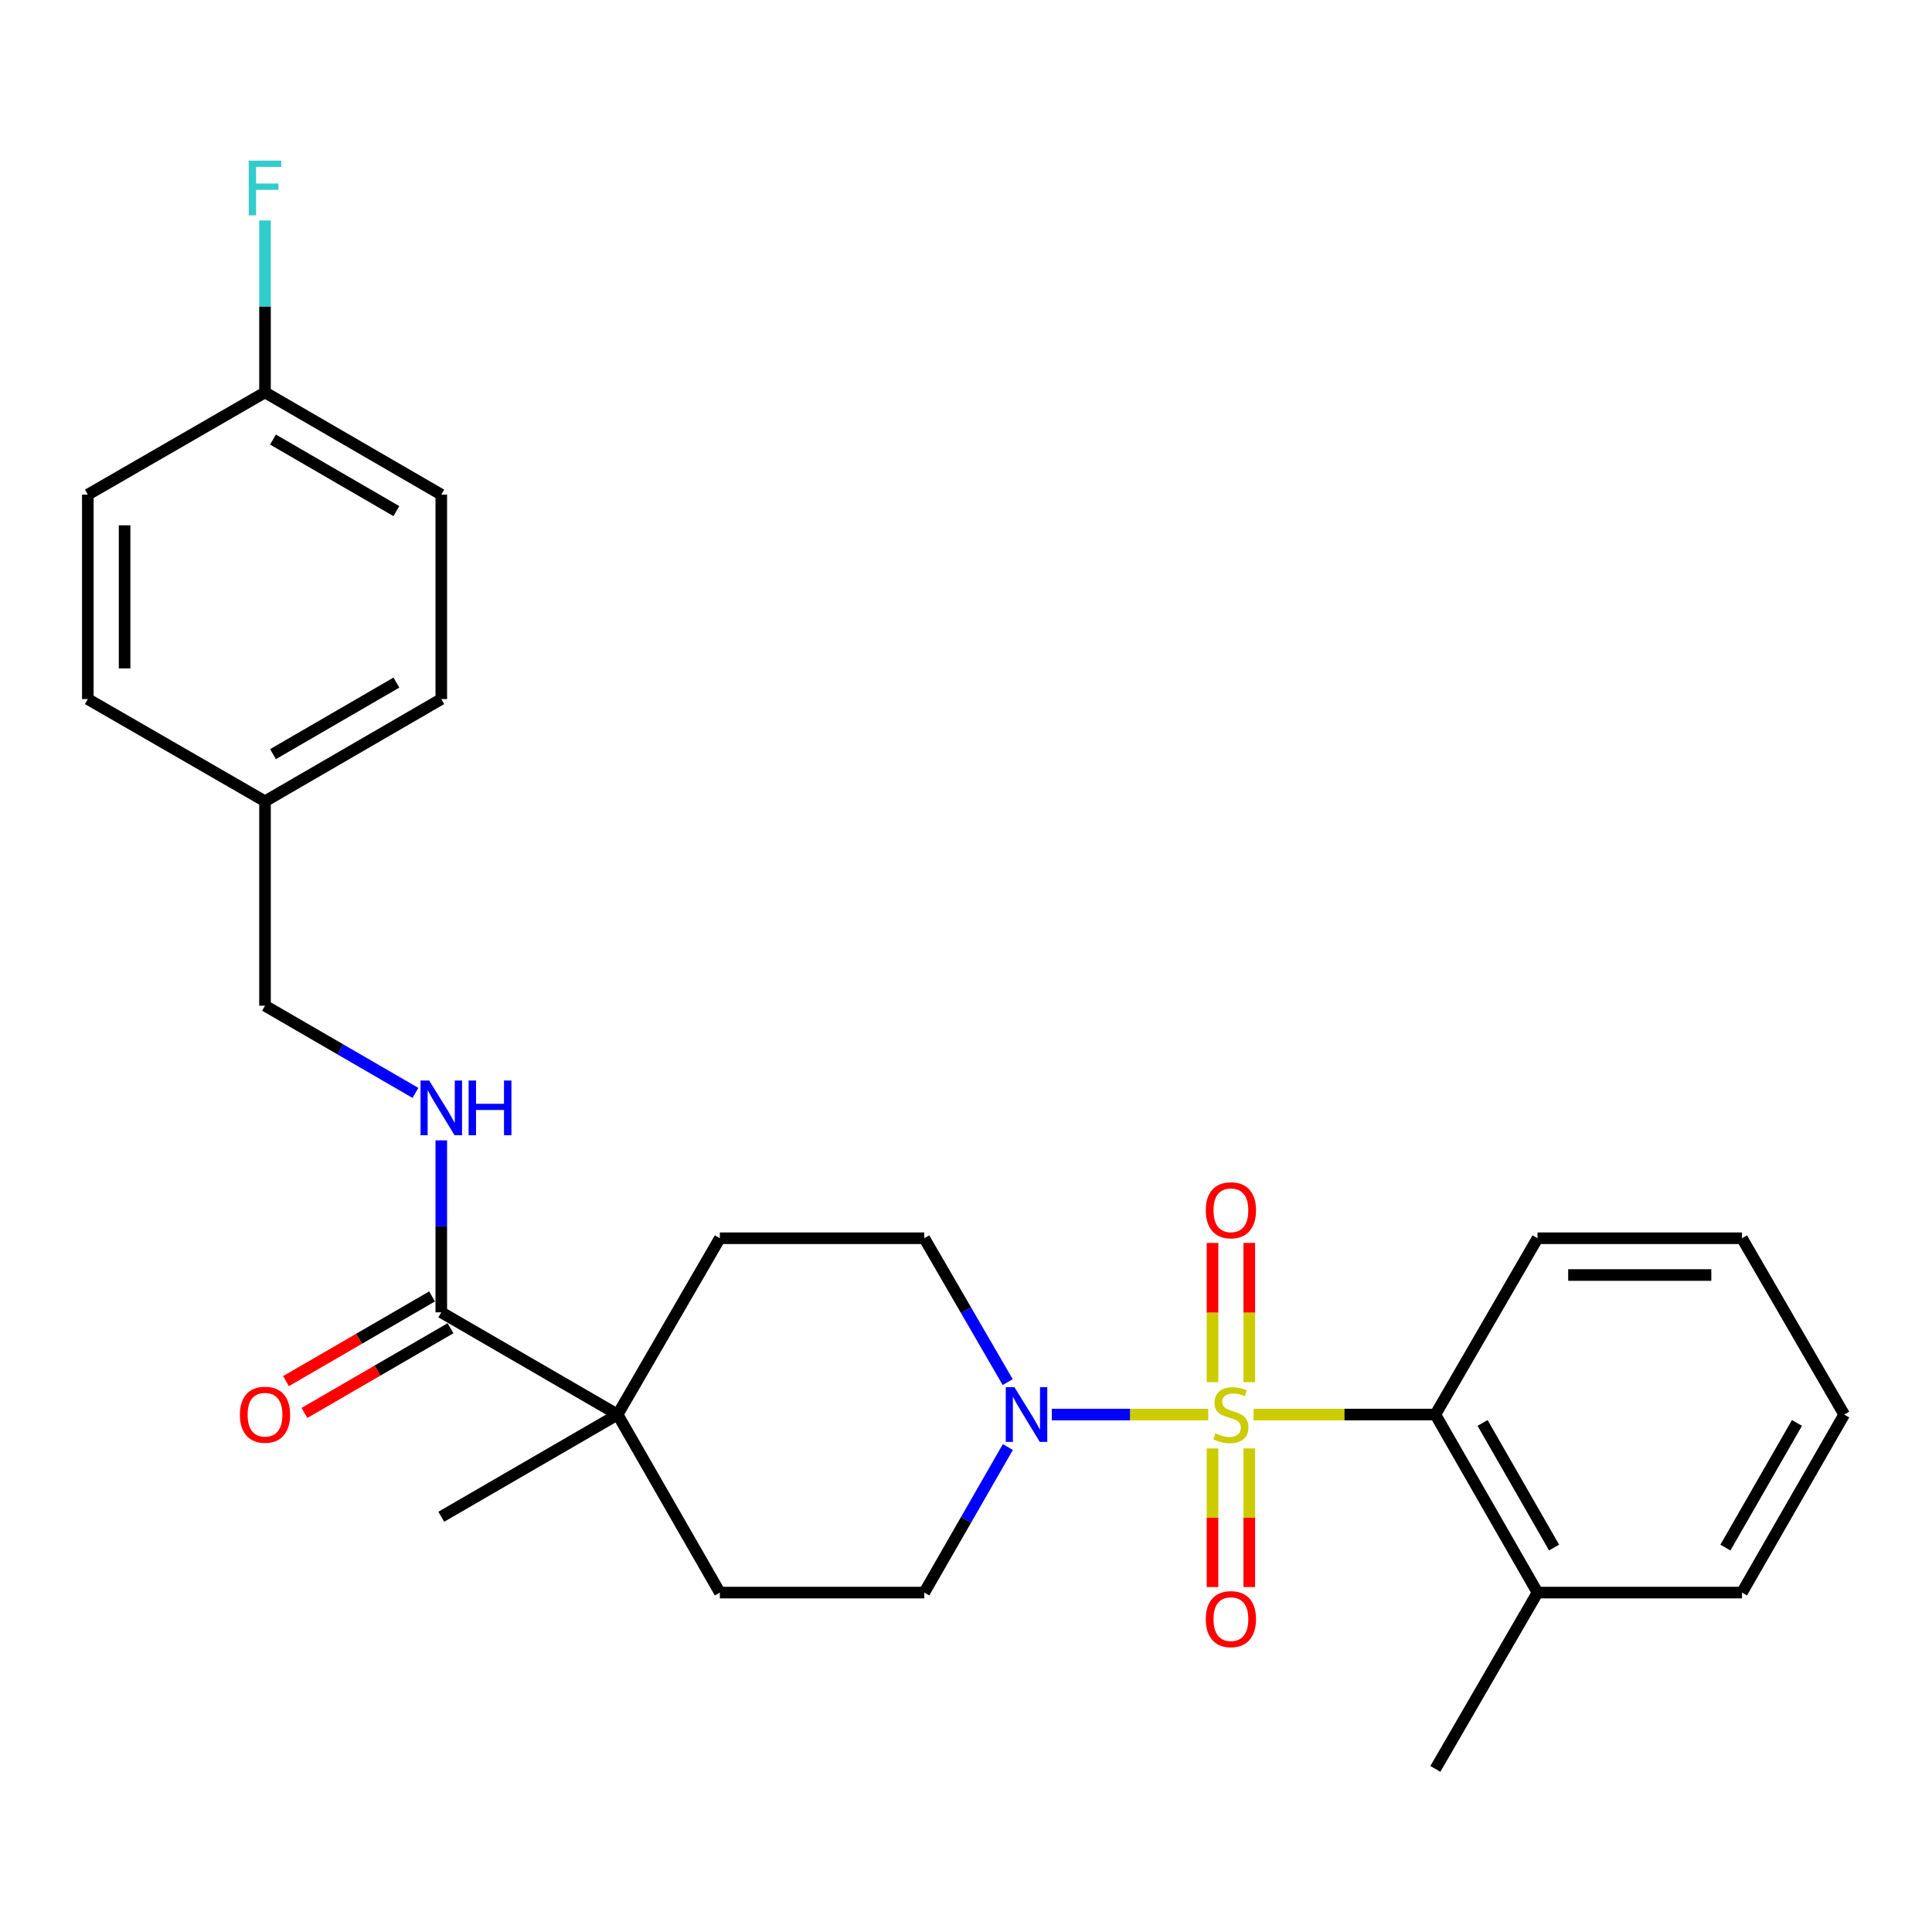 <?xml version='1.0' encoding='iso-8859-1'?>
<svg version='1.1' baseProfile='full'
              xmlns='http://www.w3.org/2000/svg'
                      xmlns:rdkit='http://www.rdkit.org/xml'
                      xmlns:xlink='http://www.w3.org/1999/xlink'
                  xml:space='preserve'
width='1000px' height='1000px' viewBox='0 0 1000 1000'>
<!-- END OF HEADER -->
<rect style='opacity:1.0;fill:#FFFFFF;stroke:none' width='1000' height='1000' x='0' y='0'> </rect>
<path class='bond-0' d='M 625.387,732.17 L 584.901,732.17' style='fill:none;fill-rule:evenodd;stroke:#CCCC00;stroke-width:6px;stroke-linecap:butt;stroke-linejoin:miter;stroke-opacity:1' />
<path class='bond-0' d='M 584.901,732.17 L 544.416,732.17' style='fill:none;fill-rule:evenodd;stroke:#0000FF;stroke-width:6px;stroke-linecap:butt;stroke-linejoin:miter;stroke-opacity:1' />
<path class='bond-1' d='M 648.837,732.17 L 695.889,732.17' style='fill:none;fill-rule:evenodd;stroke:#CCCC00;stroke-width:6px;stroke-linecap:butt;stroke-linejoin:miter;stroke-opacity:1' />
<path class='bond-1' d='M 695.889,732.17 L 742.94,732.17' style='fill:none;fill-rule:evenodd;stroke:#000000;stroke-width:6px;stroke-linecap:butt;stroke-linejoin:miter;stroke-opacity:1' />
<path class='bond-4' d='M 646.629,715.405 L 646.629,679.372' style='fill:none;fill-rule:evenodd;stroke:#CCCC00;stroke-width:6px;stroke-linecap:butt;stroke-linejoin:miter;stroke-opacity:1' />
<path class='bond-4' d='M 646.629,679.372 L 646.629,643.338' style='fill:none;fill-rule:evenodd;stroke:#FF0000;stroke-width:6px;stroke-linecap:butt;stroke-linejoin:miter;stroke-opacity:1' />
<path class='bond-4' d='M 627.593,715.405 L 627.593,679.372' style='fill:none;fill-rule:evenodd;stroke:#CCCC00;stroke-width:6px;stroke-linecap:butt;stroke-linejoin:miter;stroke-opacity:1' />
<path class='bond-4' d='M 627.593,679.372 L 627.593,643.338' style='fill:none;fill-rule:evenodd;stroke:#FF0000;stroke-width:6px;stroke-linecap:butt;stroke-linejoin:miter;stroke-opacity:1' />
<path class='bond-5' d='M 627.593,749.696 L 627.593,785.573' style='fill:none;fill-rule:evenodd;stroke:#CCCC00;stroke-width:6px;stroke-linecap:butt;stroke-linejoin:miter;stroke-opacity:1' />
<path class='bond-5' d='M 627.593,785.573 L 627.593,821.451' style='fill:none;fill-rule:evenodd;stroke:#FF0000;stroke-width:6px;stroke-linecap:butt;stroke-linejoin:miter;stroke-opacity:1' />
<path class='bond-5' d='M 646.629,749.696 L 646.629,785.573' style='fill:none;fill-rule:evenodd;stroke:#CCCC00;stroke-width:6px;stroke-linecap:butt;stroke-linejoin:miter;stroke-opacity:1' />
<path class='bond-5' d='M 646.629,785.573 L 646.629,821.451' style='fill:none;fill-rule:evenodd;stroke:#FF0000;stroke-width:6px;stroke-linecap:butt;stroke-linejoin:miter;stroke-opacity:1' />
<path class='bond-7' d='M 521.667,748.987 L 500.036,786.651' style='fill:none;fill-rule:evenodd;stroke:#0000FF;stroke-width:6px;stroke-linecap:butt;stroke-linejoin:miter;stroke-opacity:1' />
<path class='bond-7' d='M 500.036,786.651 L 478.405,824.315' style='fill:none;fill-rule:evenodd;stroke:#000000;stroke-width:6px;stroke-linecap:butt;stroke-linejoin:miter;stroke-opacity:1' />
<path class='bond-8' d='M 521.584,715.373 L 499.994,678.144' style='fill:none;fill-rule:evenodd;stroke:#0000FF;stroke-width:6px;stroke-linecap:butt;stroke-linejoin:miter;stroke-opacity:1' />
<path class='bond-8' d='M 499.994,678.144 L 478.405,640.914' style='fill:none;fill-rule:evenodd;stroke:#000000;stroke-width:6px;stroke-linecap:butt;stroke-linejoin:miter;stroke-opacity:1' />
<path class='bond-9' d='M 742.94,732.17 L 795.818,824.315' style='fill:none;fill-rule:evenodd;stroke:#000000;stroke-width:6px;stroke-linecap:butt;stroke-linejoin:miter;stroke-opacity:1' />
<path class='bond-9' d='M 767.382,736.517 L 804.397,801.018' style='fill:none;fill-rule:evenodd;stroke:#000000;stroke-width:6px;stroke-linecap:butt;stroke-linejoin:miter;stroke-opacity:1' />
<path class='bond-21' d='M 742.94,732.17 L 795.818,640.914' style='fill:none;fill-rule:evenodd;stroke:#000000;stroke-width:6px;stroke-linecap:butt;stroke-linejoin:miter;stroke-opacity:1' />
<path class='bond-2' d='M 228.411,679.261 L 319.677,732.17' style='fill:none;fill-rule:evenodd;stroke:#000000;stroke-width:6px;stroke-linecap:butt;stroke-linejoin:miter;stroke-opacity:1' />
<path class='bond-6' d='M 228.411,679.261 L 228.411,634.755' style='fill:none;fill-rule:evenodd;stroke:#000000;stroke-width:6px;stroke-linecap:butt;stroke-linejoin:miter;stroke-opacity:1' />
<path class='bond-6' d='M 228.411,634.755 L 228.411,590.248' style='fill:none;fill-rule:evenodd;stroke:#0000FF;stroke-width:6px;stroke-linecap:butt;stroke-linejoin:miter;stroke-opacity:1' />
<path class='bond-10' d='M 223.636,671.027 L 185.832,692.948' style='fill:none;fill-rule:evenodd;stroke:#000000;stroke-width:6px;stroke-linecap:butt;stroke-linejoin:miter;stroke-opacity:1' />
<path class='bond-10' d='M 185.832,692.948 L 148.028,714.869' style='fill:none;fill-rule:evenodd;stroke:#FF0000;stroke-width:6px;stroke-linecap:butt;stroke-linejoin:miter;stroke-opacity:1' />
<path class='bond-10' d='M 233.185,687.495 L 195.381,709.416' style='fill:none;fill-rule:evenodd;stroke:#000000;stroke-width:6px;stroke-linecap:butt;stroke-linejoin:miter;stroke-opacity:1' />
<path class='bond-10' d='M 195.381,709.416 L 157.577,731.337' style='fill:none;fill-rule:evenodd;stroke:#FF0000;stroke-width:6px;stroke-linecap:butt;stroke-linejoin:miter;stroke-opacity:1' />
<path class='bond-3' d='M 319.677,732.17 L 372.586,640.914' style='fill:none;fill-rule:evenodd;stroke:#000000;stroke-width:6px;stroke-linecap:butt;stroke-linejoin:miter;stroke-opacity:1' />
<path class='bond-22' d='M 319.677,732.17 L 228.411,785.069' style='fill:none;fill-rule:evenodd;stroke:#000000;stroke-width:6px;stroke-linecap:butt;stroke-linejoin:miter;stroke-opacity:1' />
<path class='bond-27' d='M 319.677,732.17 L 372.586,824.315' style='fill:none;fill-rule:evenodd;stroke:#000000;stroke-width:6px;stroke-linecap:butt;stroke-linejoin:miter;stroke-opacity:1' />
<path class='bond-13' d='M 215.034,565.688 L 176.1,543.116' style='fill:none;fill-rule:evenodd;stroke:#0000FF;stroke-width:6px;stroke-linecap:butt;stroke-linejoin:miter;stroke-opacity:1' />
<path class='bond-13' d='M 176.1,543.116 L 137.165,520.544' style='fill:none;fill-rule:evenodd;stroke:#000000;stroke-width:6px;stroke-linecap:butt;stroke-linejoin:miter;stroke-opacity:1' />
<path class='bond-11' d='M 478.405,824.315 L 372.586,824.315' style='fill:none;fill-rule:evenodd;stroke:#000000;stroke-width:6px;stroke-linecap:butt;stroke-linejoin:miter;stroke-opacity:1' />
<path class='bond-12' d='M 478.405,640.914 L 372.586,640.914' style='fill:none;fill-rule:evenodd;stroke:#000000;stroke-width:6px;stroke-linecap:butt;stroke-linejoin:miter;stroke-opacity:1' />
<path class='bond-23' d='M 795.818,824.315 L 742.94,915.571' style='fill:none;fill-rule:evenodd;stroke:#000000;stroke-width:6px;stroke-linecap:butt;stroke-linejoin:miter;stroke-opacity:1' />
<path class='bond-24' d='M 795.818,824.315 L 901.647,824.315' style='fill:none;fill-rule:evenodd;stroke:#000000;stroke-width:6px;stroke-linecap:butt;stroke-linejoin:miter;stroke-opacity:1' />
<path class='bond-15' d='M 137.165,520.544 L 137.165,414.747' style='fill:none;fill-rule:evenodd;stroke:#000000;stroke-width:6px;stroke-linecap:butt;stroke-linejoin:miter;stroke-opacity:1' />
<path class='bond-14' d='M 137.165,203.11 L 228.411,256.03' style='fill:none;fill-rule:evenodd;stroke:#000000;stroke-width:6px;stroke-linecap:butt;stroke-linejoin:miter;stroke-opacity:1' />
<path class='bond-14' d='M 141.302,227.515 L 205.174,264.559' style='fill:none;fill-rule:evenodd;stroke:#000000;stroke-width:6px;stroke-linecap:butt;stroke-linejoin:miter;stroke-opacity:1' />
<path class='bond-16' d='M 137.165,203.11 L 137.165,158.609' style='fill:none;fill-rule:evenodd;stroke:#000000;stroke-width:6px;stroke-linecap:butt;stroke-linejoin:miter;stroke-opacity:1' />
<path class='bond-16' d='M 137.165,158.609 L 137.165,114.107' style='fill:none;fill-rule:evenodd;stroke:#33CCCC;stroke-width:6px;stroke-linecap:butt;stroke-linejoin:miter;stroke-opacity:1' />
<path class='bond-29' d='M 137.165,203.11 L 45.455,256.03' style='fill:none;fill-rule:evenodd;stroke:#000000;stroke-width:6px;stroke-linecap:butt;stroke-linejoin:miter;stroke-opacity:1' />
<path class='bond-19' d='M 137.165,414.747 L 45.455,361.838' style='fill:none;fill-rule:evenodd;stroke:#000000;stroke-width:6px;stroke-linecap:butt;stroke-linejoin:miter;stroke-opacity:1' />
<path class='bond-20' d='M 137.165,414.747 L 228.411,361.838' style='fill:none;fill-rule:evenodd;stroke:#000000;stroke-width:6px;stroke-linecap:butt;stroke-linejoin:miter;stroke-opacity:1' />
<path class='bond-20' d='M 141.303,390.343 L 205.175,353.306' style='fill:none;fill-rule:evenodd;stroke:#000000;stroke-width:6px;stroke-linecap:butt;stroke-linejoin:miter;stroke-opacity:1' />
<path class='bond-17' d='M 45.455,256.03 L 45.455,361.838' style='fill:none;fill-rule:evenodd;stroke:#000000;stroke-width:6px;stroke-linecap:butt;stroke-linejoin:miter;stroke-opacity:1' />
<path class='bond-17' d='M 64.49,271.901 L 64.49,345.966' style='fill:none;fill-rule:evenodd;stroke:#000000;stroke-width:6px;stroke-linecap:butt;stroke-linejoin:miter;stroke-opacity:1' />
<path class='bond-18' d='M 228.411,256.03 L 228.411,361.838' style='fill:none;fill-rule:evenodd;stroke:#000000;stroke-width:6px;stroke-linecap:butt;stroke-linejoin:miter;stroke-opacity:1' />
<path class='bond-25' d='M 795.818,640.914 L 901.647,640.914' style='fill:none;fill-rule:evenodd;stroke:#000000;stroke-width:6px;stroke-linecap:butt;stroke-linejoin:miter;stroke-opacity:1' />
<path class='bond-25' d='M 811.692,659.95 L 885.772,659.95' style='fill:none;fill-rule:evenodd;stroke:#000000;stroke-width:6px;stroke-linecap:butt;stroke-linejoin:miter;stroke-opacity:1' />
<path class='bond-28' d='M 901.647,824.315 L 954.545,732.17' style='fill:none;fill-rule:evenodd;stroke:#000000;stroke-width:6px;stroke-linecap:butt;stroke-linejoin:miter;stroke-opacity:1' />
<path class='bond-28' d='M 893.073,801.016 L 930.102,736.515' style='fill:none;fill-rule:evenodd;stroke:#000000;stroke-width:6px;stroke-linecap:butt;stroke-linejoin:miter;stroke-opacity:1' />
<path class='bond-26' d='M 901.647,640.914 L 954.545,732.17' style='fill:none;fill-rule:evenodd;stroke:#000000;stroke-width:6px;stroke-linecap:butt;stroke-linejoin:miter;stroke-opacity:1' />
<path  class='atom-0' d='M 629.111 741.89
Q 629.431 742.01, 630.751 742.57
Q 632.071 743.13, 633.511 743.49
Q 634.991 743.81, 636.431 743.81
Q 639.111 743.81, 640.671 742.53
Q 642.231 741.21, 642.231 738.93
Q 642.231 737.37, 641.431 736.41
Q 640.671 735.45, 639.471 734.93
Q 638.271 734.41, 636.271 733.81
Q 633.751 733.05, 632.231 732.33
Q 630.751 731.61, 629.671 730.09
Q 628.631 728.57, 628.631 726.01
Q 628.631 722.45, 631.031 720.25
Q 633.471 718.05, 638.271 718.05
Q 641.551 718.05, 645.271 719.61
L 644.351 722.69
Q 640.951 721.29, 638.391 721.29
Q 635.631 721.29, 634.111 722.45
Q 632.591 723.57, 632.631 725.53
Q 632.631 727.05, 633.391 727.97
Q 634.191 728.89, 635.311 729.41
Q 636.471 729.93, 638.391 730.53
Q 640.951 731.33, 642.471 732.13
Q 643.991 732.93, 645.071 734.57
Q 646.191 736.17, 646.191 738.93
Q 646.191 742.85, 643.551 744.97
Q 640.951 747.05, 636.591 747.05
Q 634.071 747.05, 632.151 746.49
Q 630.271 745.97, 628.031 745.05
L 629.111 741.89
' fill='#CCCC00'/>
<path  class='atom-1' d='M 525.065 718.01
L 534.345 733.01
Q 535.265 734.49, 536.745 737.17
Q 538.225 739.85, 538.305 740.01
L 538.305 718.01
L 542.065 718.01
L 542.065 746.33
L 538.185 746.33
L 528.225 729.93
Q 527.065 728.01, 525.825 725.81
Q 524.625 723.61, 524.265 722.93
L 524.265 746.33
L 520.585 746.33
L 520.585 718.01
L 525.065 718.01
' fill='#0000FF'/>
<path  class='atom-5' d='M 624.111 626.432
Q 624.111 619.632, 627.471 615.832
Q 630.831 612.032, 637.111 612.032
Q 643.391 612.032, 646.751 615.832
Q 650.111 619.632, 650.111 626.432
Q 650.111 633.312, 646.711 637.232
Q 643.311 641.112, 637.111 641.112
Q 630.871 641.112, 627.471 637.232
Q 624.111 633.352, 624.111 626.432
M 637.111 637.912
Q 641.431 637.912, 643.751 635.032
Q 646.111 632.112, 646.111 626.432
Q 646.111 620.872, 643.751 618.072
Q 641.431 615.232, 637.111 615.232
Q 632.791 615.232, 630.431 618.032
Q 628.111 620.832, 628.111 626.432
Q 628.111 632.152, 630.431 635.032
Q 632.791 637.912, 637.111 637.912
' fill='#FF0000'/>
<path  class='atom-6' d='M 624.111 838.058
Q 624.111 831.258, 627.471 827.458
Q 630.831 823.658, 637.111 823.658
Q 643.391 823.658, 646.751 827.458
Q 650.111 831.258, 650.111 838.058
Q 650.111 844.938, 646.711 848.858
Q 643.311 852.738, 637.111 852.738
Q 630.871 852.738, 627.471 848.858
Q 624.111 844.978, 624.111 838.058
M 637.111 849.538
Q 641.431 849.538, 643.751 846.658
Q 646.111 843.738, 646.111 838.058
Q 646.111 832.498, 643.751 829.698
Q 641.431 826.858, 637.111 826.858
Q 632.791 826.858, 630.431 829.658
Q 628.111 832.458, 628.111 838.058
Q 628.111 843.778, 630.431 846.658
Q 632.791 849.538, 637.111 849.538
' fill='#FF0000'/>
<path  class='atom-7' d='M 222.151 559.283
L 231.431 574.283
Q 232.351 575.763, 233.831 578.443
Q 235.311 581.123, 235.391 581.283
L 235.391 559.283
L 239.151 559.283
L 239.151 587.603
L 235.271 587.603
L 225.311 571.203
Q 224.151 569.283, 222.911 567.083
Q 221.711 564.883, 221.351 564.203
L 221.351 587.603
L 217.671 587.603
L 217.671 559.283
L 222.151 559.283
' fill='#0000FF'/>
<path  class='atom-7' d='M 242.551 559.283
L 246.391 559.283
L 246.391 571.323
L 260.871 571.323
L 260.871 559.283
L 264.711 559.283
L 264.711 587.603
L 260.871 587.603
L 260.871 574.523
L 246.391 574.523
L 246.391 587.603
L 242.551 587.603
L 242.551 559.283
' fill='#0000FF'/>
<path  class='atom-11' d='M 124.165 732.25
Q 124.165 725.45, 127.525 721.65
Q 130.885 717.85, 137.165 717.85
Q 143.445 717.85, 146.805 721.65
Q 150.165 725.45, 150.165 732.25
Q 150.165 739.13, 146.765 743.05
Q 143.365 746.93, 137.165 746.93
Q 130.925 746.93, 127.525 743.05
Q 124.165 739.17, 124.165 732.25
M 137.165 743.73
Q 141.485 743.73, 143.805 740.85
Q 146.165 737.93, 146.165 732.25
Q 146.165 726.69, 143.805 723.89
Q 141.485 721.05, 137.165 721.05
Q 132.845 721.05, 130.485 723.85
Q 128.165 726.65, 128.165 732.25
Q 128.165 737.97, 130.485 740.85
Q 132.845 743.73, 137.165 743.73
' fill='#FF0000'/>
<path  class='atom-17' d='M 128.745 83.142
L 145.585 83.142
L 145.585 86.382
L 132.545 86.382
L 132.545 94.982
L 144.145 94.982
L 144.145 98.262
L 132.545 98.262
L 132.545 111.462
L 128.745 111.462
L 128.745 83.142
' fill='#33CCCC'/>
</svg>
